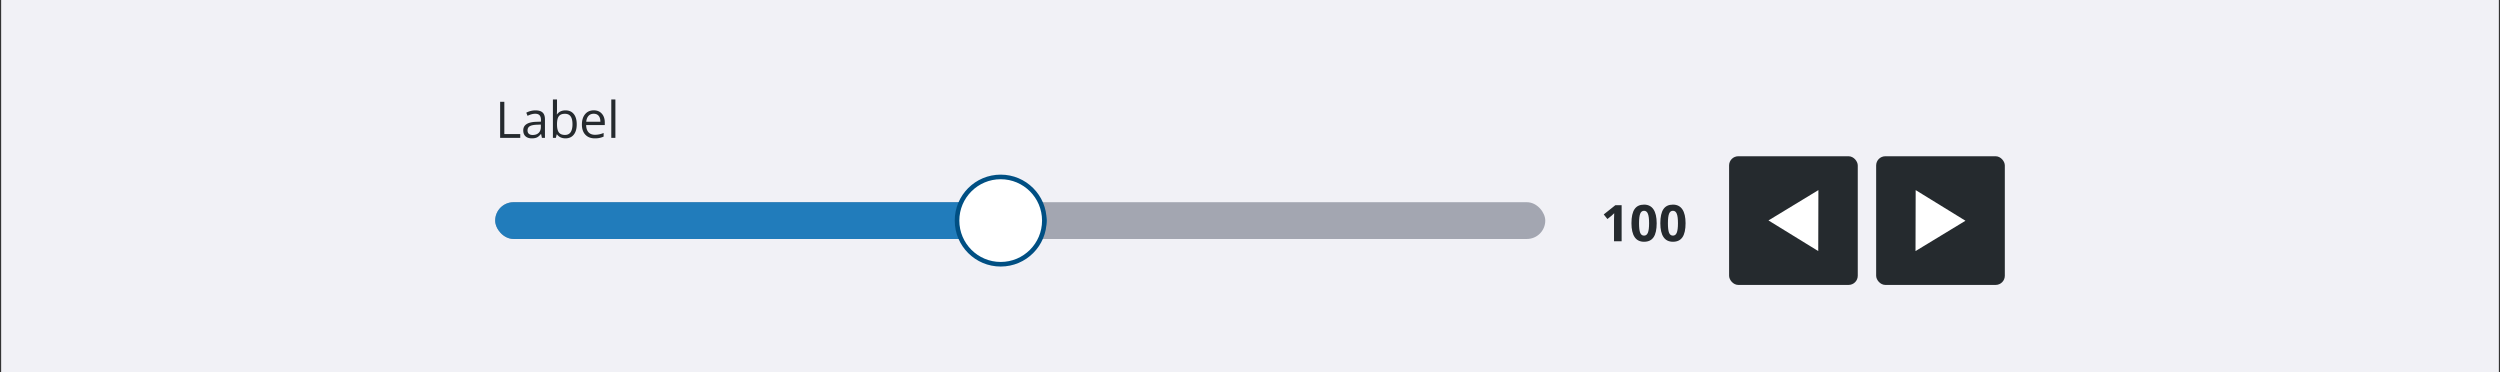 <svg fill="none" height="162" width="1088" xmlns="http://www.w3.org/2000/svg"><rect width="100%" height="100%" fill="#333333" stroke="none"/><path d="m.5 0h1087v162h-1087z" fill="#f1f1f6"/><path d="m217.659 60v-15.705h1.826v14.05h6.929v1.655zm18.182 0-.355-1.676h-.086c-.587.738-1.174 1.24-1.762 1.504-.58.258-1.307.387-2.18.387-1.168 0-2.084-.3-2.75-.903-.659-.601-.989-1.457-.989-2.567 0-2.377 1.902-3.624 5.705-3.738l1.998-.065v-.73c0-.924-.201-1.604-.602-2.041-.394-.444-1.028-.666-1.901-.666-.981 0-2.091.3-3.33.902l-.548-1.364a8.405 8.405 0 0 1 1.901-.741 8.318 8.318 0 0 1 2.084-.269c1.404 0 2.442.312 3.115.935.681.623 1.021 1.622 1.021 2.997v8.035zm-4.029-1.257c1.11 0 1.98-.304 2.611-.913.637-.609.956-1.46.956-2.557v-1.063l-1.784.075c-1.418.05-2.442.272-3.072.666-.623.387-.934.992-.934 1.816 0 .644.193 1.135.58 1.471.394.337.941.505 1.643.505zm14.293-10.71c1.547 0 2.746.53 3.599 1.59.859 1.053 1.289 2.546 1.289 4.48 0 1.933-.434 3.437-1.3 4.511-.86 1.067-2.056 1.6-3.588 1.6-.766 0-1.468-.139-2.106-.418a3.996 3.996 0 0 1 -1.589-1.31h-.129l-.376 1.514h-1.279v-16.715h1.784v4.06c0 .91-.029 1.727-.086 2.45h.086c.83-1.175 2.062-1.762 3.695-1.762zm-.258 1.493c-1.217 0-2.095.351-2.632 1.053-.537.695-.805 1.87-.805 3.523 0 1.655.275 2.84.827 3.556.551.71 1.436 1.064 2.653 1.064 1.096 0 1.912-.398 2.449-1.193.537-.802.806-1.951.806-3.448 0-1.533-.269-2.675-.806-3.427s-1.368-1.128-2.492-1.128zm13.025 10.689c-1.74 0-3.115-.53-4.125-1.59-1.002-1.06-1.504-2.532-1.504-4.415 0-1.898.466-3.405 1.397-4.523.938-1.117 2.195-1.675 3.77-1.675 1.476 0 2.643.487 3.502 1.46.86.968 1.289 2.246 1.289 3.836v1.127h-8.11c.036 1.383.383 2.432 1.042 3.148.666.716 1.601 1.074 2.804 1.074 1.267 0 2.521-.265 3.759-.795v1.59a9.117 9.117 0 0 1 -1.793.58c-.559.122-1.236.183-2.031.183zm-.483-10.71c-.945 0-1.701.308-2.267.924-.558.616-.888 1.468-.988 2.556h6.155c0-1.124-.25-1.983-.752-2.578-.501-.601-1.217-.902-2.148-.902zm9.426 10.495h-1.783v-16.715h1.783z" fill="#252a2e"/><rect fill="#a3a6b1" height="16" rx="8" width="457" x="215.5" y="88"/><rect fill="#217cbb" height="16" rx="8" width="240" x="215.5" y="88"/><circle cx="435.5" cy="96" fill="#fff" r="19" stroke="#004f83" stroke-width="2"/><path d="m705.735 105h-3.319v-9.088l.032-1.493.054-1.633c-.551.552-.935.913-1.149 1.085l-1.805 1.45-1.601-1.998 5.06-4.028h2.728zm15.254-7.853c0 2.743-.451 4.774-1.353 6.091-.895 1.318-2.278 1.977-4.147 1.977-1.812 0-3.179-.68-4.103-2.041-.917-1.361-1.375-3.37-1.375-6.027 0-2.771.447-4.812 1.343-6.123.895-1.317 2.273-1.976 4.135-1.976 1.812 0 3.18.687 4.104 2.062.931 1.375 1.396 3.388 1.396 6.037zm-7.68 0c0 1.927.164 3.309.494 4.147.336.831.898 1.246 1.686 1.246.774 0 1.332-.422 1.676-1.268.344-.845.516-2.22.516-4.125 0-1.926-.176-3.308-.527-4.146-.343-.845-.898-1.268-1.665-1.268-.78 0-1.339.423-1.676 1.268-.336.838-.504 2.22-.504 4.146zm20.249 0c0 2.743-.452 4.774-1.354 6.091-.895 1.318-2.277 1.977-4.146 1.977-1.812 0-3.18-.68-4.104-2.041-.917-1.361-1.375-3.37-1.375-6.027 0-2.771.448-4.812 1.343-6.123.895-1.317 2.274-1.976 4.136-1.976 1.811 0 3.179.687 4.103 2.062.931 1.375 1.397 3.388 1.397 6.037zm-7.681 0c0 1.927.165 3.309.494 4.147.337.831.899 1.246 1.687 1.246.773 0 1.332-.422 1.675-1.268.344-.845.516-2.22.516-4.125 0-1.926-.175-3.308-.526-4.146-.344-.845-.899-1.268-1.665-1.268-.781 0-1.34.423-1.676 1.268-.337.838-.505 2.22-.505 4.146z" fill="#252a2e"/><rect fill="#252a2e" height="56" rx="4" width="56" x="752.5" y="68"/><path d="m791.367 82.733-21.734 13.2 21.667 13.334z" fill="#fff"/><rect fill="#252a2e" height="56" rx="4" width="56" x="816.5" y="68"/><path d="m833.633 109.267 21.734-13.2-21.667-13.334z" fill="#fff"/></svg>
